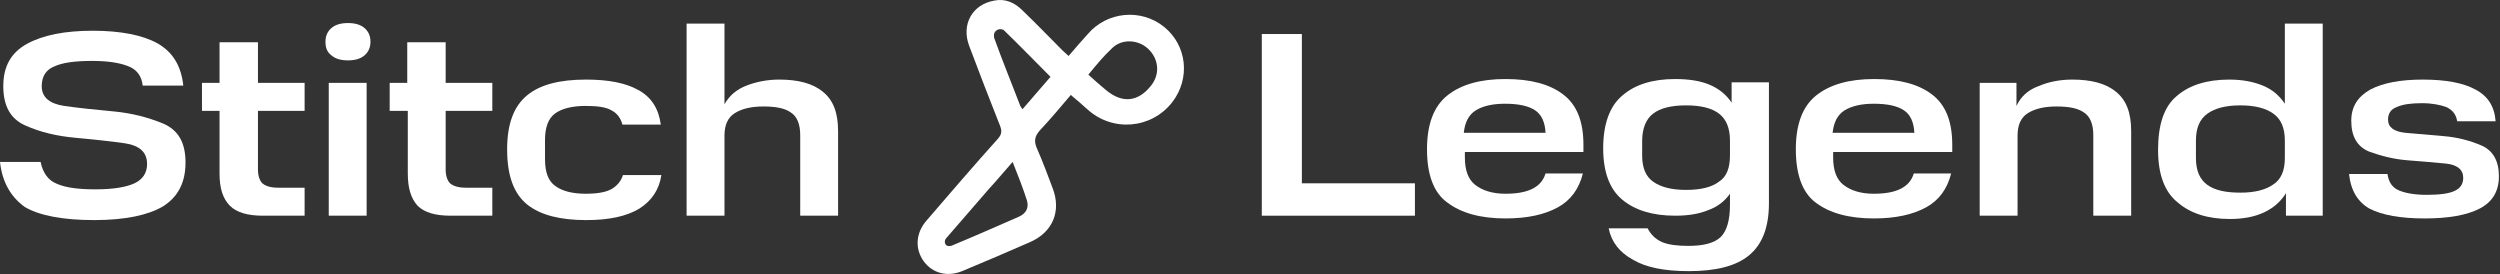 <svg xml:space="preserve" style="enable-background:new 0 0 455.5 50;" viewBox="0 0 455.5 50" y="0px" x="0px" xmlns:xlink="http://www.w3.org/1999/xlink" xmlns="http://www.w3.org/2000/svg" id="Layer_1" version="1.1">
<rect x="0" y="0" width="455.5" height="50" fill="#333333" stroke="none"/>
<style type="text/css">
	.st0{fill:#FFFFFF;}
</style>
<g>
	<g>
		<path d="M0,29.5h7.4c0.4,2,1.4,3.4,3,4c1.6,0.7,3.9,1,7,1c3.2,0,5.6-0.4,7.1-1.1c1.5-0.7,2.3-1.9,2.3-3.5
			c0-2.2-1.4-3.4-4.1-3.8c-2.8-0.4-5.8-0.7-9-1c-3.3-0.3-6.3-1-9-2.2c-2.8-1.2-4.1-3.6-4.1-7.2C0.6,12.1,2,9.6,4.9,8
			c2.9-1.6,6.9-2.4,12-2.4c5.1,0,9.1,0.8,11.8,2.3c2.8,1.6,4.3,4.1,4.7,7.7h-7.4c-0.2-1.8-1.1-3-2.8-3.6c-1.6-0.6-3.7-0.9-6.4-0.9
			c-3.1,0-5.4,0.3-6.9,1c-1.5,0.6-2.3,1.8-2.3,3.6c0,2,1.4,3.2,4.1,3.6c2.8,0.4,5.8,0.7,9,1c3.3,0.3,6.3,1.1,9,2.2
			c2.8,1.2,4.1,3.5,4.1,7.1c0,3.7-1.4,6.3-4.1,8c-2.7,1.6-6.9,2.5-12.5,2.5c-5.7,0-10-0.8-12.7-2.4C2,35.9,0.4,33.2,0,29.5z" class="st0"></path>
		<path d="M40,31.6V20.2h-3.2v-5.1H40V7.7h7v7.4h8.5v5.1H47v10.7c0,1.1,0.3,2,0.8,2.5c0.6,0.5,1.5,0.8,2.9,0.8h4.8v5.1
			h-7.6c-2.8,0-4.8-0.6-6-1.8C40.6,36.2,40,34.3,40,31.6z" class="st0"></path>
		<path d="M59.3,7.6c0-1.1,0.4-1.9,1.1-2.5c0.7-0.6,1.7-0.9,3-0.9c1.3,0,2.3,0.3,3,0.9c0.7,0.6,1.1,1.4,1.1,2.5
			c0,1.1-0.4,1.9-1.1,2.5c-0.7,0.6-1.7,0.9-3,0.9c-1.3,0-2.3-0.3-3-0.9C59.6,9.5,59.3,8.7,59.3,7.6z M59.9,15.1h6.9v24.2h-6.9V15.1z" class="st0"></path>
		<path d="M74.3,31.6V20.2H71v-5.1h3.2V7.7h7v7.4h8.5v5.1h-8.5v10.7c0,1.1,0.3,2,0.8,2.5c0.6,0.5,1.5,0.8,2.9,0.8h4.8
			v5.1h-7.6c-2.8,0-4.8-0.6-6-1.8C74.9,36.2,74.3,34.3,74.3,31.6z" class="st0"></path>
		<path d="M92.4,27.2c0-4.6,1.2-7.8,3.6-9.8c2.4-2,6-2.9,10.8-2.9c4,0,7.2,0.6,9.5,1.9c2.4,1.3,3.7,3.4,4.1,6.3h-7
			c-0.3-1.2-1-2.1-2-2.6c-1-0.6-2.6-0.8-4.7-0.8c-2.5,0-4.4,0.5-5.6,1.4c-1.2,0.9-1.8,2.5-1.8,4.8v3.5c0,2.4,0.6,4,1.9,4.9
			c1.2,0.9,3.1,1.4,5.5,1.4c2.2,0,3.8-0.3,4.8-0.9c1-0.6,1.7-1.5,2-2.5h7c-0.4,2.7-1.8,4.7-4,6.1c-2.3,1.4-5.5,2.1-9.7,2.1
			c-4.7,0-8.3-0.9-10.7-2.8C93.6,35.3,92.4,32,92.4,27.2z" class="st0"></path>
		<path d="M145.8,39.3V24.6c0-2-0.6-3.4-1.7-4.1c-1.1-0.8-2.8-1.1-5-1.1c-2.2,0-3.9,0.4-5.2,1.2
			c-1.3,0.8-1.9,2.2-1.9,4.1v14.6h-6.9v-35h6.9v14.7c0.9-1.6,2.2-2.7,4-3.4c1.8-0.7,3.8-1.1,6-1.1c3.4,0,6.1,0.7,7.9,2.2
			c1.9,1.5,2.8,3.8,2.8,7.2v15.4H145.8z" class="st0"></path>
		<path d="M229.9,6.2h7.3v27.2h20.6v5.9h-27.9V6.2z" class="st0"></path>
		<path d="M260,27.2c0-4.5,1.2-7.8,3.7-9.8c2.5-2,6-3,10.6-3c4.5,0,8,0.9,10.5,2.8c2.5,1.9,3.7,4.9,3.7,9.2v1.3h-21.6v1
			c0,2.3,0.6,4,1.9,5c1.3,1,3.1,1.6,5.5,1.6c2.1,0,3.7-0.3,4.9-0.9c1.2-0.6,2-1.5,2.4-2.8h6.8c-0.7,2.8-2.2,4.9-4.6,6.2
			c-2.4,1.3-5.5,2-9.5,2c-4.6,0-8.1-1-10.6-2.9C261.2,35.1,260,31.8,260,27.2z M274.2,18.9c-2.2,0-4,0.4-5.3,1.2
			c-1.3,0.8-2,2.2-2.2,4.1h14.9c-0.1-1.9-0.7-3.3-1.9-4.1C278.5,19.3,276.7,18.9,274.2,18.9z" class="st0"></path>
		<path d="M293.1,41.6h7.1c0.6,1.2,1.5,2,2.6,2.5c1.2,0.5,2.8,0.7,4.8,0.7c2.8,0,4.7-0.5,5.9-1.6c1.1-1.1,1.7-3,1.7-5.9
			v-2c-1,1.4-2.3,2.4-4,3c-1.7,0.7-3.7,1-6,1c-4.1,0-7.3-1-9.6-2.9c-2.3-1.9-3.5-5-3.5-9.4c0-4.4,1.2-7.7,3.5-9.6c2.3-2,5.5-3,9.6-3
			c2.4,0,4.5,0.3,6.2,1c1.7,0.7,3.1,1.8,4.1,3.3v-3.7h6.8v22c0,4.4-1.2,7.5-3.6,9.5c-2.4,2-6.1,2.9-11,2.9c-4.5,0-7.9-0.7-10.2-2.1
			C295.1,46,293.6,44.1,293.1,41.6z M315.2,28.3v-2.7c0-2.3-0.7-3.9-2-4.9c-1.3-1-3.3-1.5-6-1.5c-2.7,0-4.7,0.5-6,1.5
			c-1.3,1-2,2.7-2,5v2.7c0,2.2,0.7,3.8,2,4.7c1.4,1,3.4,1.5,6,1.5c2.7,0,4.7-0.5,6-1.5C314.6,32.2,315.2,30.6,315.2,28.3z" class="st0"></path>
		<path d="M327.2,27.2c0-4.5,1.2-7.8,3.7-9.8c2.5-2,6-3,10.6-3c4.5,0,8,0.9,10.5,2.8c2.5,1.9,3.7,4.9,3.7,9.2v1.3H334v1
			c0,2.3,0.6,4,1.9,5c1.3,1,3.1,1.6,5.5,1.6c2.1,0,3.7-0.3,4.9-0.9c1.2-0.6,2-1.5,2.4-2.8h6.8c-0.7,2.8-2.2,4.9-4.6,6.2
			c-2.4,1.3-5.5,2-9.5,2c-4.6,0-8.1-1-10.6-2.9C328.4,35.1,327.2,31.8,327.2,27.2z M341.4,18.9c-2.2,0-4,0.4-5.3,1.2
			c-1.3,0.8-2,2.2-2.2,4.1h14.9c-0.1-1.9-0.7-3.3-1.9-4.1C345.7,19.3,343.9,18.9,341.4,18.9z" class="st0"></path>
		<path d="M381.4,39.3V24.6c0-2-0.6-3.4-1.7-4.1c-1.1-0.8-2.8-1.1-5-1.1c-2.2,0-3.9,0.4-5.2,1.2
			c-1.3,0.8-1.9,2.2-1.9,4.1v14.6h-6.9V15.1h6.7v4.2c0.8-1.7,2.1-2.9,4-3.6c1.9-0.8,3.9-1.2,6.2-1.2c3.4,0,6.1,0.7,7.9,2.2
			c1.9,1.5,2.8,3.8,2.8,7.2v15.4H381.4z" class="st0"></path>
		<path d="M393.2,27.3c0-4.6,1.1-7.9,3.4-9.8c2.3-2,5.5-3,9.6-3c2.4,0,4.4,0.4,6.1,1.1c1.7,0.7,3,1.8,4,3.3V4.3h6.9v35
			h-6.7v-4.1c-1,1.6-2.3,2.7-4,3.5c-1.7,0.8-3.8,1.2-6.2,1.2c-4,0-7.2-1-9.5-3C394.4,35,393.2,31.8,393.2,27.3z M416.3,28.8v-3.2
			c0-2.3-0.7-3.9-2.1-4.9c-1.4-1-3.4-1.5-6-1.5c-2.6,0-4.6,0.5-6,1.5c-1.4,1-2.1,2.6-2.1,4.9v3.2c0,2.3,0.7,3.9,2.1,4.9
			c1.4,1,3.4,1.4,6,1.4c2.6,0,4.6-0.5,6-1.5C415.6,32.7,416.3,31.1,416.3,28.8z" class="st0"></path>
		<path d="M428,31.7h7c0.2,1.5,0.9,2.5,2.1,3c1.2,0.5,2.9,0.8,5,0.8c2.3,0,4-0.2,5.1-0.7c1.1-0.5,1.6-1.3,1.6-2.4
			c0-1.5-1.1-2.4-3.2-2.6c-2.1-0.2-4.4-0.4-7-0.6c-2.5-0.2-4.8-0.8-7-1.6c-2.1-0.9-3.2-2.7-3.2-5.6c0-2.6,1.2-4.4,3.5-5.7
			c2.3-1.2,5.5-1.8,9.5-1.8c4.2,0,7.4,0.6,9.6,1.8c2.3,1.2,3.5,3.1,3.7,5.8h-7c-0.2-1.3-0.9-2.1-2-2.6c-1.1-0.4-2.6-0.7-4.4-0.7
			c-2,0-3.5,0.2-4.6,0.7c-1.1,0.4-1.6,1.2-1.6,2.3c0,1.4,1.1,2.2,3.2,2.4c2.1,0.2,4.4,0.4,6.9,0.6c2.5,0.2,4.8,0.8,6.9,1.7
			c2.1,0.9,3.2,2.8,3.2,5.6c0,2.8-1.2,4.7-3.5,5.9c-2.3,1.2-5.7,1.8-10,1.8c-4.4,0-7.8-0.6-10.1-1.8C429.6,36.8,428.3,34.7,428,31.7
			z" class="st0"></path>
	</g>
	<g>
		<g>
			<g>
				<path d="M194.7,10.2C194.7,10.2,194.7,10.2,194.7,10.2c1.2-1.4,2.3-2.7,3.5-4c3.5-4.1,9.7-4.7,13.9-1.3
					c4.2,3.4,4.8,9.4,1.5,13.7c-3.8,4.9-10.9,5.5-15.5,1.3c-0.9-0.8-1.9-1.7-3-2.6c0,0,0,0,0,0c-1.8,2.1-3.6,4.3-5.5,6.3
					c-1.1,1.2-1.3,2.1-0.6,3.6c1,2.3,1.9,4.7,2.8,7.1c1.6,4.2,0,8-4.1,9.8c-4.1,1.8-8.3,3.6-12.4,5.3c-2.7,1.1-5.4,0.4-7-1.8
					c-1.6-2.2-1.5-5.1,0.5-7.4c4.3-5,8.6-10,13-14.9c0.7-0.8,0.8-1.4,0.4-2.4c-1.9-4.8-3.8-9.7-5.6-14.5c-1.5-3.9,0.5-7.6,4.6-8.3
					c2-0.4,3.7,0.4,5.1,1.8c2.5,2.4,4.9,4.9,7.3,7.3C193.9,9.5,194.3,9.8,194.7,10.2z M184.5,29.5C184.5,29.5,184.5,29.5,184.5,29.5
					c-1.6,1.8-2.9,3.4-4.3,4.9c-2.6,3-5.2,6-7.8,9c-0.1,0.1-0.1,0.2-0.2,0.3c-0.2,0.7,0.2,1.3,1,1.1c0,0,0.1,0,0.1,0
					c4.1-1.7,8.2-3.5,12.3-5.3c1.4-0.6,1.9-1.7,1.5-3C186.4,34.3,185.5,32,184.5,29.5z M198.3,13.6
					C198.3,13.6,198.3,13.6,198.3,13.6c1.1,1,2.1,1.9,3.2,2.8c3,2.5,5.9,2.2,8.3-0.9c1.6-2.1,1.3-4.8-0.6-6.6
					c-1.8-1.7-4.8-1.9-6.6-0.1C201,10.3,199.7,11.9,198.3,13.6z M191.4,14C191.4,14,191.4,14,191.4,14c-2.9-2.9-5.6-5.7-8.5-8.5
					c-0.1-0.1-0.1-0.1-0.2-0.1c-0.7-0.3-1.6,0.2-1.6,1c0,0.2,0,0.3,0,0.4c1.5,4.2,3.2,8.3,4.8,12.5c0.1,0.2,0.2,0.3,0.4,0.6
					c0,0,0,0,0,0C188,17.9,189.7,16,191.4,14z" class="st0"></path>
			</g>
		</g>
	</g>
</g>
</svg>
